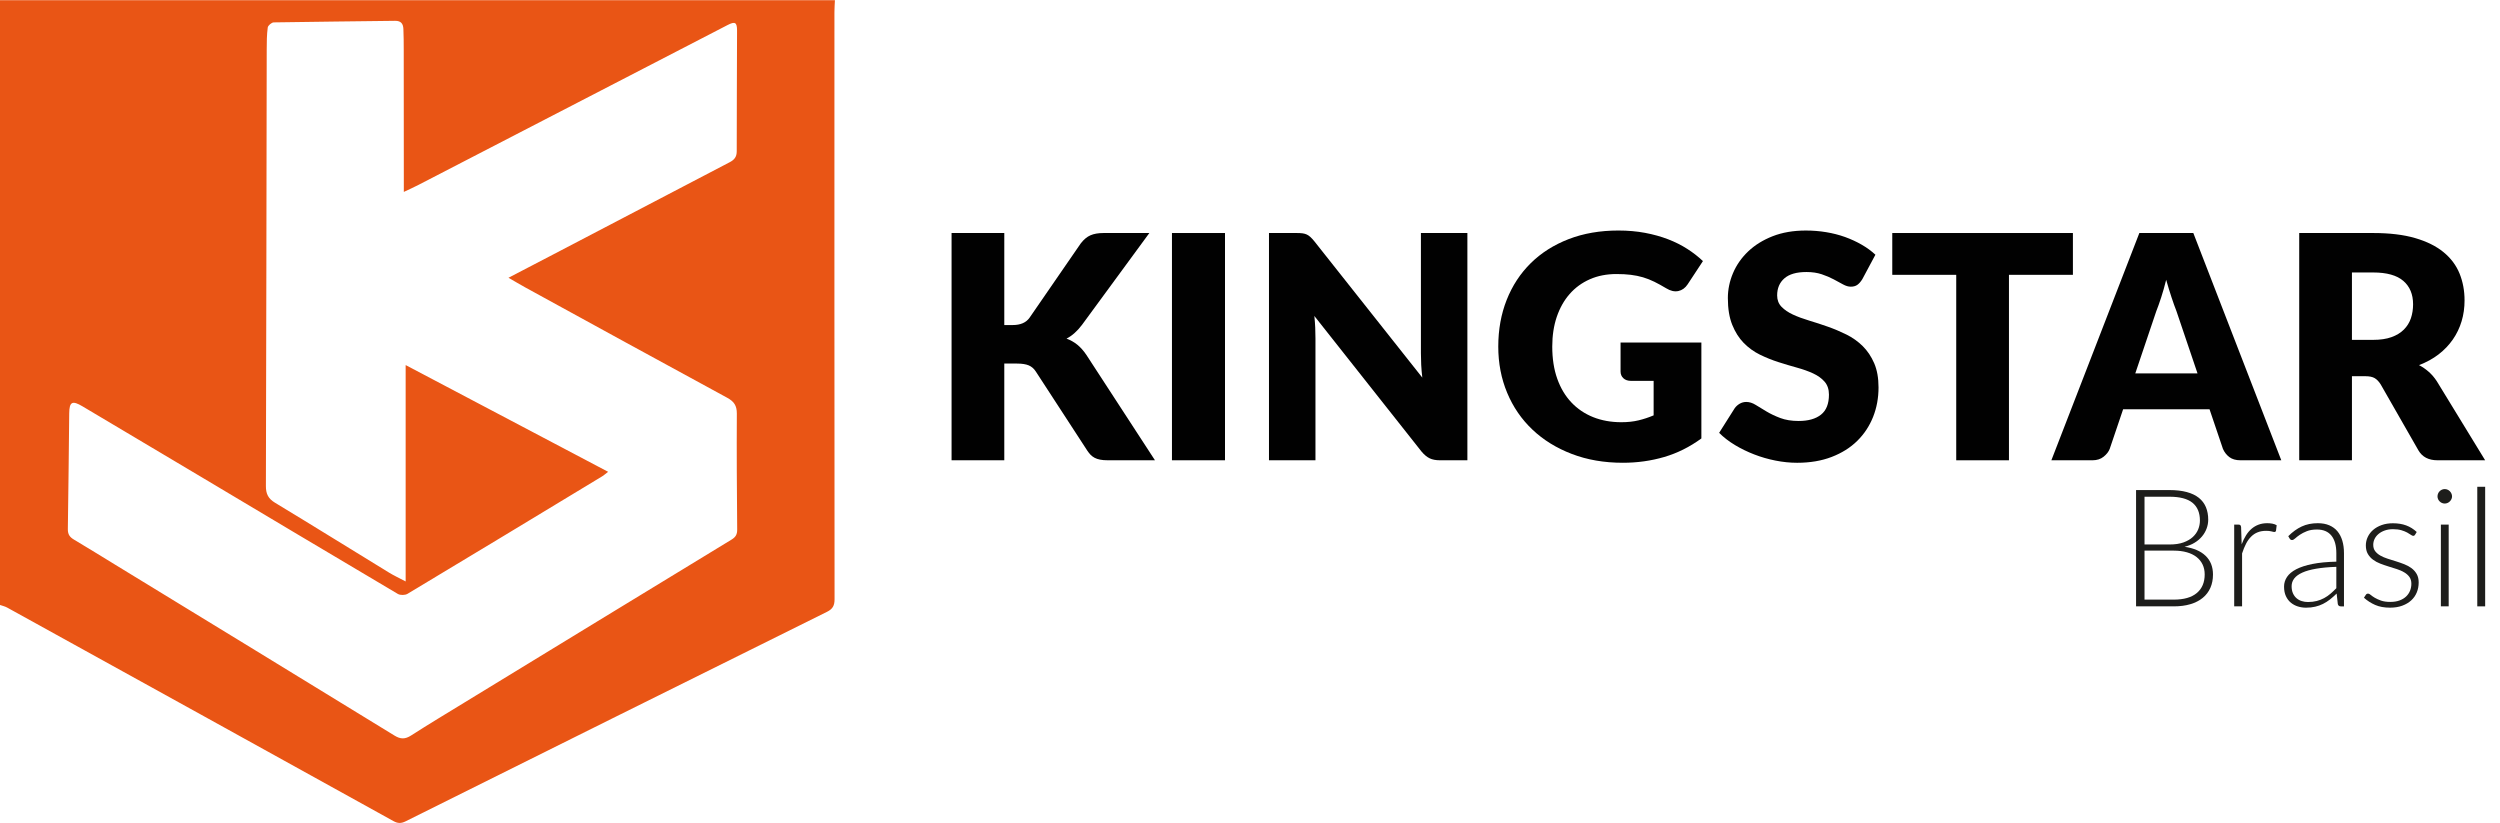 <svg xmlns:inkscape="http://www.inkscape.org/namespaces/inkscape" xmlns:sodipodi="http://sodipodi.sourceforge.net/DTD/sodipodi-0.dtd" xmlns="http://www.w3.org/2000/svg" xmlns:svg="http://www.w3.org/2000/svg" id="svg2" width="261.625" height="86.122" viewBox="0 0 261.625 86.122" sodipodi:docname="marca-kingstar-diesel-brasil.ai"><defs id="defs6"><clipPath clipPathUnits="userSpaceOnUse" id="clipPath16"><path d="M 0,64.592 H 196.219 V 0 H 0 Z" id="path14"></path></clipPath></defs><g id="g8" inkscape:groupmode="layer" inkscape:label="marca-kingstar-diesel-brasil" transform="matrix(1.333,0,0,-1.333,0,86.122)"><g id="g10"><g id="g12" clip-path="url(#clipPath16)"><g id="g18" transform="translate(78.844,39.089)"><path d="M 0,0 H 0.661 C 1.273,0 1.714,0.192 1.984,0.576 L 6,6.405 c 0.237,0.31 0.492,0.524 0.766,0.642 0.273,0.119 0.614,0.178 1.022,0.178 h 3.6 L 6.099,0.013 c -0.376,-0.498 -0.78,-0.857 -1.213,-1.078 0.31,-0.115 0.592,-0.273 0.845,-0.477 0.253,-0.205 0.49,-0.47 0.71,-0.796 l 5.388,-8.278 H 8.131 c -0.237,0 -0.439,0.015 -0.606,0.049 -0.168,0.032 -0.312,0.081 -0.435,0.146 -0.122,0.066 -0.228,0.146 -0.319,0.239 -0.089,0.094 -0.175,0.203 -0.256,0.325 L 2.474,-3.648 C 2.327,-3.42 2.141,-3.259 1.917,-3.165 1.692,-3.072 1.388,-3.024 1.004,-3.024 H 0 v -7.592 H -4.139 V 7.225 l 4.139,0 z" style="fill:#010101;fill-opacity:1;fill-rule:nonzero;stroke:none" id="path20"></path></g><path d="m 96.171,28.473 h -4.164 v 17.841 h 4.164 z" style="fill:#010101;fill-opacity:1;fill-rule:nonzero;stroke:none" id="path22"></path><g id="g24" transform="translate(115.2,46.314)"><path d="m 0,0 v -17.841 h -2.155 c -0.318,0 -0.586,0.049 -0.802,0.152 -0.217,0.103 -0.431,0.28 -0.643,0.533 l -8.413,10.642 c 0.033,-0.319 0.055,-0.627 0.068,-0.925 0.012,-0.298 0.018,-0.578 0.018,-0.839 v -9.563 h -3.649 V 0 h 2.18 c 0.179,0 0.331,-0.008 0.453,-0.024 0.122,-0.017 0.232,-0.047 0.331,-0.092 0.097,-0.045 0.191,-0.109 0.281,-0.19 0.09,-0.082 0.192,-0.192 0.307,-0.331 l 8.485,-10.714 c -0.041,0.343 -0.068,0.675 -0.086,0.998 -0.016,0.322 -0.023,0.626 -0.023,0.912 l 0,9.441 z" style="fill:#010101;fill-opacity:1;fill-rule:nonzero;stroke:none" id="path26"></path></g><g id="g28" transform="translate(127.226,37.718)"><path d="M 0,0 H 6.344 V -7.531 C 5.429,-8.2 4.455,-8.687 3.423,-8.988 2.39,-9.29 1.311,-9.441 0.184,-9.441 c -1.47,0 -2.806,0.23 -4.01,0.692 -1.205,0.461 -2.236,1.098 -3.092,1.91 -0.858,0.812 -1.519,1.775 -1.984,2.89 -0.466,1.114 -0.699,2.324 -0.699,3.631 0,1.33 0.221,2.553 0.662,3.667 0.441,1.114 1.072,2.076 1.892,2.884 0.82,0.808 1.813,1.436 2.976,1.886 1.163,0.448 2.463,0.673 3.899,0.673 0.743,0 1.442,-0.061 2.094,-0.183 C 2.575,8.486 3.178,8.318 3.729,8.106 4.279,7.894 4.784,7.641 5.241,7.347 5.698,7.054 6.106,6.735 6.466,6.392 L 5.266,4.568 C 5.077,4.282 4.835,4.106 4.537,4.041 4.239,3.976 3.919,4.049 3.576,4.261 3.249,4.458 2.94,4.626 2.651,4.77 2.361,4.912 2.065,5.029 1.764,5.119 1.462,5.208 1.143,5.273 0.809,5.314 0.474,5.355 0.098,5.376 -0.318,5.376 -1.094,5.376 -1.792,5.239 -2.412,4.966 -3.032,4.692 -3.562,4.306 -3.998,3.808 -4.435,3.311 -4.771,2.712 -5.009,2.014 -5.245,1.316 -5.363,0.539 -5.363,-0.318 c 0,-0.948 0.13,-1.788 0.391,-2.523 0.261,-0.735 0.631,-1.355 1.109,-1.861 0.477,-0.506 1.049,-0.892 1.714,-1.158 0.666,-0.265 1.402,-0.397 2.211,-0.397 0.497,0 0.949,0.048 1.352,0.147 0.404,0.097 0.798,0.228 1.182,0.391 v 2.707 H 0.833 c -0.262,0 -0.466,0.069 -0.612,0.208 C 0.073,-2.666 0,-2.49 0,-2.277 Z" style="fill:#010101;fill-opacity:1;fill-rule:nonzero;stroke:none" id="path30"></path></g><g id="g32" transform="translate(146.205,42.689)"><path d="m 0,0 c -0.122,-0.196 -0.25,-0.343 -0.386,-0.441 -0.135,-0.098 -0.307,-0.147 -0.52,-0.147 -0.188,0 -0.39,0.059 -0.606,0.178 -0.217,0.118 -0.462,0.251 -0.735,0.398 -0.274,0.147 -0.585,0.279 -0.937,0.398 -0.351,0.118 -0.751,0.177 -1.2,0.177 -0.775,0 -1.353,-0.165 -1.732,-0.496 -0.38,-0.33 -0.57,-0.777 -0.57,-1.34 0,-0.36 0.115,-0.658 0.343,-0.894 0.229,-0.237 0.529,-0.441 0.901,-0.613 0.371,-0.171 0.796,-0.328 1.273,-0.471 0.478,-0.143 0.965,-0.302 1.463,-0.478 0.498,-0.175 0.986,-0.382 1.463,-0.618 0.477,-0.237 0.903,-0.539 1.274,-0.906 0.371,-0.368 0.671,-0.814 0.9,-1.341 0.228,-0.527 0.342,-1.161 0.342,-1.905 0,-0.824 -0.142,-1.596 -0.427,-2.314 -0.286,-0.718 -0.7,-1.344 -1.243,-1.879 -0.543,-0.536 -1.213,-0.955 -2.009,-1.262 -0.796,-0.306 -1.7,-0.459 -2.712,-0.459 -0.556,0 -1.12,0.058 -1.696,0.172 -0.576,0.114 -1.133,0.274 -1.671,0.483 -0.539,0.208 -1.046,0.455 -1.519,0.74 -0.474,0.287 -0.886,0.605 -1.237,0.955 l 1.224,1.936 c 0.098,0.138 0.227,0.255 0.386,0.349 0.159,0.093 0.333,0.141 0.521,0.141 0.245,0 0.492,-0.078 0.74,-0.233 0.25,-0.155 0.531,-0.326 0.846,-0.514 0.313,-0.188 0.675,-0.36 1.084,-0.515 0.407,-0.154 0.889,-0.232 1.444,-0.232 0.751,0 1.335,0.165 1.751,0.496 0.417,0.33 0.625,0.855 0.625,1.573 0,0.416 -0.115,0.755 -0.343,1.017 -0.228,0.261 -0.529,0.477 -0.9,0.649 -0.371,0.171 -0.794,0.322 -1.268,0.453 -0.473,0.13 -0.959,0.275 -1.457,0.435 -0.498,0.159 -0.983,0.355 -1.457,0.587 -0.474,0.233 -0.895,0.539 -1.268,0.919 -0.371,0.379 -0.67,0.853 -0.899,1.42 -0.229,0.567 -0.344,1.268 -0.344,2.1 0,0.67 0.135,1.323 0.405,1.96 0.269,0.636 0.666,1.204 1.188,1.702 0.522,0.498 1.163,0.895 1.922,1.194 0.76,0.297 1.629,0.447 2.608,0.447 0.547,0 1.08,-0.043 1.598,-0.129 C -2.316,3.606 -1.824,3.479 -1.358,3.313 -0.894,3.145 -0.459,2.945 -0.055,2.712 0.35,2.48 0.711,2.216 1.028,1.922 Z" style="fill:#010101;fill-opacity:1;fill-rule:nonzero;stroke:none" id="path34"></path></g><g id="g36" transform="translate(162.738,43.032)"><path d="M 0,0 H -5.021 V -14.56 H -9.16 V 0 h -5.021 V 3.282 H 0 Z" style="fill:#010101;fill-opacity:1;fill-rule:nonzero;stroke:none" id="path38"></path></g><g id="g40" transform="translate(172.521,35.293)"><path d="M 0,0 -1.653,4.886 C -1.775,5.196 -1.906,5.562 -2.045,5.982 -2.184,6.402 -2.322,6.857 -2.461,7.348 -2.584,6.85 -2.715,6.388 -2.853,5.964 -2.992,5.539 -3.123,5.172 -3.245,4.862 L -4.886,0 Z M 6.576,-6.82 H 3.368 c -0.36,0 -0.649,0.083 -0.87,0.25 -0.221,0.168 -0.388,0.383 -0.502,0.643 L 0.943,-2.816 H -5.841 L -6.894,-5.927 C -6.983,-6.155 -7.146,-6.361 -7.378,-6.545 -7.61,-6.729 -7.898,-6.82 -8.241,-6.82 h -3.233 l 6.907,17.841 h 4.237 z" style="fill:#010101;fill-opacity:1;fill-rule:nonzero;stroke:none" id="path42"></path></g><g id="g44" transform="translate(186.31,37.926)"><path d="M 0,0 C 0.562,0 1.042,0.071 1.438,0.214 1.835,0.357 2.159,0.555 2.412,0.808 2.665,1.062 2.848,1.357 2.963,1.696 3.077,2.035 3.134,2.4 3.134,2.792 3.134,3.576 2.879,4.188 2.369,4.629 1.858,5.07 1.069,5.291 0,5.291 H -1.666 V 0 Z M 8.792,-9.453 H 5.045 c -0.694,0 -1.192,0.261 -1.494,0.783 l -2.964,5.18 c -0.139,0.22 -0.294,0.382 -0.465,0.484 -0.172,0.102 -0.417,0.153 -0.734,0.153 h -1.054 v -6.6 H -5.805 V 8.388 H 0 C 1.289,8.388 2.39,8.256 3.3,7.99 4.21,7.725 4.952,7.355 5.528,6.882 6.104,6.409 6.521,5.849 6.784,5.204 7.044,4.56 7.175,3.857 7.175,3.098 7.175,2.519 7.098,1.972 6.942,1.457 6.787,0.943 6.559,0.467 6.257,0.031 5.955,-0.406 5.581,-0.796 5.137,-1.139 4.691,-1.481 4.179,-1.763 3.6,-1.983 3.869,-2.122 4.122,-2.296 4.359,-2.504 4.596,-2.712 4.808,-2.959 4.995,-3.245 Z" style="fill:#010101;fill-opacity:1;fill-rule:nonzero;stroke:none" id="path46"></path></g><g id="g48" transform="translate(170.651,17.533)"><path d="M 0,0 C 0.8,0 1.405,0.173 1.816,0.52 2.227,0.865 2.433,1.353 2.433,1.98 2.433,2.269 2.378,2.528 2.268,2.758 2.158,2.988 2,3.184 1.794,3.345 1.587,3.507 1.333,3.63 1.032,3.716 0.731,3.802 0.389,3.846 0.006,3.846 H -2.291 L -2.291,0 Z M -2.291,8.078 V 4.329 h 1.975 c 0.421,0 0.782,0.054 1.081,0.161 0.298,0.108 0.544,0.25 0.735,0.426 0.191,0.177 0.332,0.377 0.423,0.601 0.09,0.223 0.135,0.453 0.135,0.69 0,0.615 -0.195,1.08 -0.583,1.397 -0.39,0.316 -0.992,0.474 -1.804,0.474 z m 1.962,0.523 c 0.52,0 0.972,-0.052 1.354,-0.156 C 1.408,8.343 1.725,8.19 1.975,7.991 2.224,7.791 2.408,7.547 2.529,7.259 2.649,6.97 2.71,6.644 2.71,6.277 2.71,6.037 2.668,5.805 2.584,5.581 2.5,5.357 2.38,5.15 2.223,4.962 2.065,4.772 1.872,4.607 1.642,4.468 1.412,4.328 1.148,4.222 0.852,4.148 1.57,4.045 2.121,3.808 2.507,3.436 2.892,3.063 3.084,2.574 3.084,1.968 3.084,1.58 3.015,1.232 2.878,0.923 2.74,0.612 2.54,0.351 2.277,0.136 2.015,-0.08 1.692,-0.244 1.31,-0.358 0.927,-0.473 0.492,-0.529 0.006,-0.529 h -2.961 v 9.13 z" style="fill:#1d1d1b;fill-opacity:1;fill-rule:nonzero;stroke:none" id="path50"></path></g><g id="g52" transform="translate(175.987,21.875)"><path d="M 0,0 C 0.099,0.263 0.212,0.496 0.339,0.7 0.466,0.904 0.611,1.078 0.777,1.22 0.942,1.361 1.128,1.471 1.332,1.546 1.536,1.621 1.764,1.658 2.013,1.658 2.146,1.658 2.277,1.646 2.406,1.623 2.535,1.6 2.649,1.558 2.748,1.497 L 2.696,1.071 C 2.675,1.003 2.635,0.968 2.574,0.968 2.522,0.968 2.444,0.983 2.339,1.014 2.233,1.043 2.095,1.059 1.923,1.059 1.673,1.059 1.452,1.021 1.261,0.945 1.069,0.87 0.897,0.757 0.745,0.606 0.592,0.456 0.459,0.271 0.345,0.049 0.23,-0.173 0.127,-0.428 0.032,-0.716 v -4.155 h -0.619 v 6.42 h 0.328 c 0.073,0 0.125,-0.016 0.155,-0.045 0.031,-0.03 0.05,-0.082 0.059,-0.155 z" style="fill:#1d1d1b;fill-opacity:1;fill-rule:nonzero;stroke:none" id="path54"></path></g><g id="g56" transform="translate(183.419,20.107)"><path d="m 0,0 c -0.611,-0.021 -1.137,-0.07 -1.578,-0.146 -0.441,-0.075 -0.804,-0.176 -1.09,-0.306 -0.286,-0.129 -0.498,-0.282 -0.636,-0.461 -0.137,-0.179 -0.207,-0.382 -0.207,-0.609 0,-0.216 0.036,-0.402 0.107,-0.559 0.071,-0.157 0.166,-0.286 0.284,-0.387 0.118,-0.101 0.255,-0.176 0.41,-0.222 0.154,-0.048 0.315,-0.072 0.483,-0.072 0.25,0 0.479,0.028 0.688,0.081 0.208,0.054 0.402,0.129 0.58,0.226 0.179,0.097 0.346,0.212 0.501,0.345 0.154,0.133 0.307,0.278 0.458,0.432 z m -3.774,2.406 c 0.335,0.336 0.687,0.59 1.057,0.762 0.37,0.172 0.789,0.258 1.258,0.258 0.345,0 0.646,-0.055 0.903,-0.164 C -0.297,3.151 -0.083,2.995 0.087,2.79 0.257,2.586 0.385,2.339 0.471,2.049 0.557,1.758 0.6,1.435 0.6,1.077 V -3.104 H 0.354 c -0.128,0 -0.208,0.061 -0.238,0.181 L 0.025,-2.097 C -0.151,-2.27 -0.326,-2.424 -0.5,-2.562 -0.675,-2.699 -0.856,-2.815 -1.046,-2.91 c -0.189,-0.095 -0.393,-0.168 -0.612,-0.219 -0.22,-0.052 -0.461,-0.078 -0.723,-0.078 -0.22,0 -0.432,0.032 -0.639,0.097 -0.207,0.064 -0.39,0.164 -0.551,0.297 -0.162,0.133 -0.291,0.304 -0.388,0.513 -0.097,0.208 -0.145,0.459 -0.145,0.751 0,0.272 0.078,0.523 0.232,0.755 0.155,0.232 0.398,0.435 0.729,0.607 0.331,0.171 0.756,0.309 1.275,0.413 C -1.35,0.329 -0.728,0.39 0,0.406 V 1.077 C 0,1.671 -0.128,2.128 -0.384,2.448 -0.641,2.769 -1.02,2.93 -1.523,2.93 -1.833,2.93 -2.097,2.886 -2.313,2.8 -2.53,2.714 -2.715,2.619 -2.865,2.517 -3.016,2.413 -3.139,2.318 -3.232,2.232 -3.327,2.146 -3.407,2.104 -3.472,2.104 c -0.047,0 -0.086,0.01 -0.116,0.032 -0.03,0.021 -0.056,0.049 -0.077,0.084 z" style="fill:#1d1d1b;fill-opacity:1;fill-rule:nonzero;stroke:none" id="path58"></path></g><g id="g60" transform="translate(189.601,22.63)"><path d="m 0,0 c -0.035,-0.06 -0.084,-0.09 -0.148,-0.09 -0.048,0 -0.109,0.027 -0.181,0.08 -0.073,0.054 -0.171,0.114 -0.294,0.181 -0.123,0.067 -0.274,0.127 -0.455,0.181 -0.181,0.053 -0.4,0.081 -0.658,0.081 -0.233,0 -0.445,-0.034 -0.636,-0.1 -0.191,-0.067 -0.355,-0.156 -0.49,-0.269 -0.135,-0.111 -0.24,-0.241 -0.313,-0.389 -0.073,-0.149 -0.109,-0.305 -0.109,-0.468 0,-0.202 0.051,-0.37 0.154,-0.504 0.104,-0.133 0.237,-0.247 0.403,-0.342 0.166,-0.094 0.357,-0.176 0.572,-0.245 0.215,-0.068 0.433,-0.137 0.654,-0.206 0.222,-0.069 0.44,-0.145 0.655,-0.229 0.215,-0.084 0.406,-0.189 0.572,-0.313 0.165,-0.125 0.299,-0.277 0.403,-0.458 0.102,-0.181 0.154,-0.4 0.154,-0.658 0,-0.28 -0.049,-0.54 -0.148,-0.781 -0.099,-0.242 -0.244,-0.45 -0.436,-0.626 -0.191,-0.176 -0.427,-0.316 -0.706,-0.419 -0.28,-0.104 -0.6,-0.155 -0.962,-0.155 -0.451,0 -0.841,0.072 -1.167,0.216 -0.327,0.144 -0.62,0.332 -0.878,0.565 l 0.142,0.219 c 0.021,0.035 0.047,0.06 0.074,0.078 0.028,0.016 0.066,0.025 0.113,0.025 0.056,0 0.124,-0.034 0.204,-0.103 0.08,-0.069 0.186,-0.143 0.319,-0.223 0.134,-0.079 0.298,-0.153 0.494,-0.223 0.195,-0.068 0.438,-0.102 0.726,-0.102 0.27,0 0.509,0.037 0.715,0.112 0.207,0.075 0.379,0.178 0.517,0.307 0.138,0.129 0.242,0.281 0.313,0.455 0.071,0.174 0.106,0.358 0.106,0.551 0,0.215 -0.052,0.394 -0.154,0.536 -0.104,0.142 -0.24,0.262 -0.408,0.361 -0.167,0.1 -0.357,0.183 -0.57,0.252 -0.213,0.068 -0.431,0.138 -0.655,0.206 -0.224,0.069 -0.442,0.144 -0.654,0.226 -0.214,0.082 -0.404,0.185 -0.572,0.31 -0.168,0.124 -0.303,0.276 -0.406,0.455 -0.103,0.178 -0.155,0.401 -0.155,0.667 0,0.229 0.05,0.447 0.148,0.658 0.099,0.211 0.239,0.396 0.423,0.555 0.183,0.159 0.405,0.286 0.668,0.381 0.262,0.095 0.557,0.142 0.884,0.142 0.39,0 0.738,-0.056 1.042,-0.168 0.303,-0.112 0.579,-0.284 0.829,-0.516 z" style="fill:#1d1d1b;fill-opacity:1;fill-rule:nonzero;stroke:none" id="path62"></path></g><path d="m 192.239,17.004 h -0.613 v 6.42 h 0.613 z m 0.264,8.633 c 0,-0.078 -0.016,-0.15 -0.049,-0.216 -0.032,-0.068 -0.074,-0.126 -0.126,-0.178 -0.05,-0.052 -0.111,-0.093 -0.18,-0.122 -0.069,-0.03 -0.142,-0.046 -0.219,-0.046 -0.078,0 -0.15,0.016 -0.22,0.046 -0.068,0.029 -0.129,0.07 -0.18,0.122 -0.052,0.052 -0.093,0.11 -0.123,0.178 -0.03,0.066 -0.045,0.138 -0.045,0.216 0,0.077 0.015,0.151 0.045,0.222 0.03,0.072 0.071,0.133 0.123,0.184 0.051,0.052 0.112,0.093 0.18,0.123 0.07,0.03 0.142,0.045 0.22,0.045 0.077,0 0.15,-0.015 0.219,-0.045 0.069,-0.03 0.13,-0.071 0.18,-0.123 0.052,-0.051 0.094,-0.112 0.126,-0.184 0.033,-0.071 0.049,-0.145 0.049,-0.222" style="fill:#1d1d1b;fill-opacity:1;fill-rule:nonzero;stroke:none" id="path64"></path><path d="m 195.103,17.004 h -0.619 v 9.388 h 0.619 z" style="fill:#1d1d1b;fill-opacity:1;fill-rule:nonzero;stroke:none" id="path66"></path><g id="g68" transform="translate(47.742,27.567)"><path d="m 0,0 c -0.207,-0.158 -0.326,-0.269 -0.462,-0.351 -5.091,-3.082 -10.182,-6.166 -15.286,-9.227 -0.191,-0.115 -0.569,-0.121 -0.76,-0.009 -5.194,3.072 -10.375,6.168 -15.559,9.257 -3.064,1.826 -6.13,3.65 -9.198,5.47 -0.804,0.478 -1.031,0.362 -1.043,-0.543 -0.039,-3.031 -0.055,-6.062 -0.108,-9.093 -0.007,-0.419 0.152,-0.632 0.485,-0.829 1.088,-0.646 2.162,-1.315 3.242,-1.974 7.31,-4.467 14.622,-8.929 21.921,-13.41 0.48,-0.295 0.835,-0.289 1.3,0.009 1.379,0.884 2.782,1.729 4.18,2.583 6.992,4.269 13.983,8.539 20.981,12.798 0.326,0.198 0.443,0.413 0.439,0.791 -0.026,3.032 -0.046,6.063 -0.028,9.095 0.004,0.626 -0.216,0.955 -0.762,1.25 -5.285,2.867 -10.556,5.761 -15.83,8.65 -0.422,0.232 -0.836,0.48 -1.336,0.768 1.253,0.652 2.393,1.244 3.531,1.839 4.612,2.412 9.221,4.828 13.837,7.232 0.373,0.194 0.553,0.424 0.552,0.862 -0.002,3.156 0.02,6.312 0.025,9.469 10e-4,0.658 -0.159,0.741 -0.746,0.437 C 1.29,30.892 -6.794,26.709 -14.88,22.529 c -0.36,-0.187 -0.732,-0.352 -1.159,-0.556 v 0.399 c -0.002,3.592 -0.003,7.185 -0.007,10.777 -0.001,0.54 -0.003,1.08 -0.027,1.619 -0.018,0.397 -0.177,0.644 -0.649,0.638 -3.177,-0.046 -6.354,-0.067 -9.53,-0.123 -0.166,-0.003 -0.449,-0.244 -0.47,-0.402 -0.076,-0.571 -0.08,-1.154 -0.081,-1.733 -0.02,-11.421 -0.032,-22.843 -0.064,-34.264 -0.002,-0.61 0.18,-0.987 0.714,-1.31 3,-1.813 5.977,-3.664 8.967,-5.495 0.365,-0.224 0.757,-0.404 1.291,-0.686 V 8.38 C -10.541,5.557 -5.324,2.807 0,0 M 17.805,37.024 C 17.792,36.714 17.767,36.405 17.767,36.095 17.765,20.73 17.763,5.365 17.777,-10 c 0,-0.5 -0.142,-0.769 -0.597,-0.994 -11.031,-5.469 -22.055,-10.95 -33.075,-16.443 -0.358,-0.178 -0.613,-0.175 -0.965,0.02 -10.102,5.596 -20.211,11.179 -30.321,16.76 -0.172,0.094 -0.373,0.137 -0.561,0.204 v 47.477 z" style="fill:#e95515;fill-opacity:1;fill-rule:nonzero;stroke:none" id="path70"></path></g></g></g></g></svg>